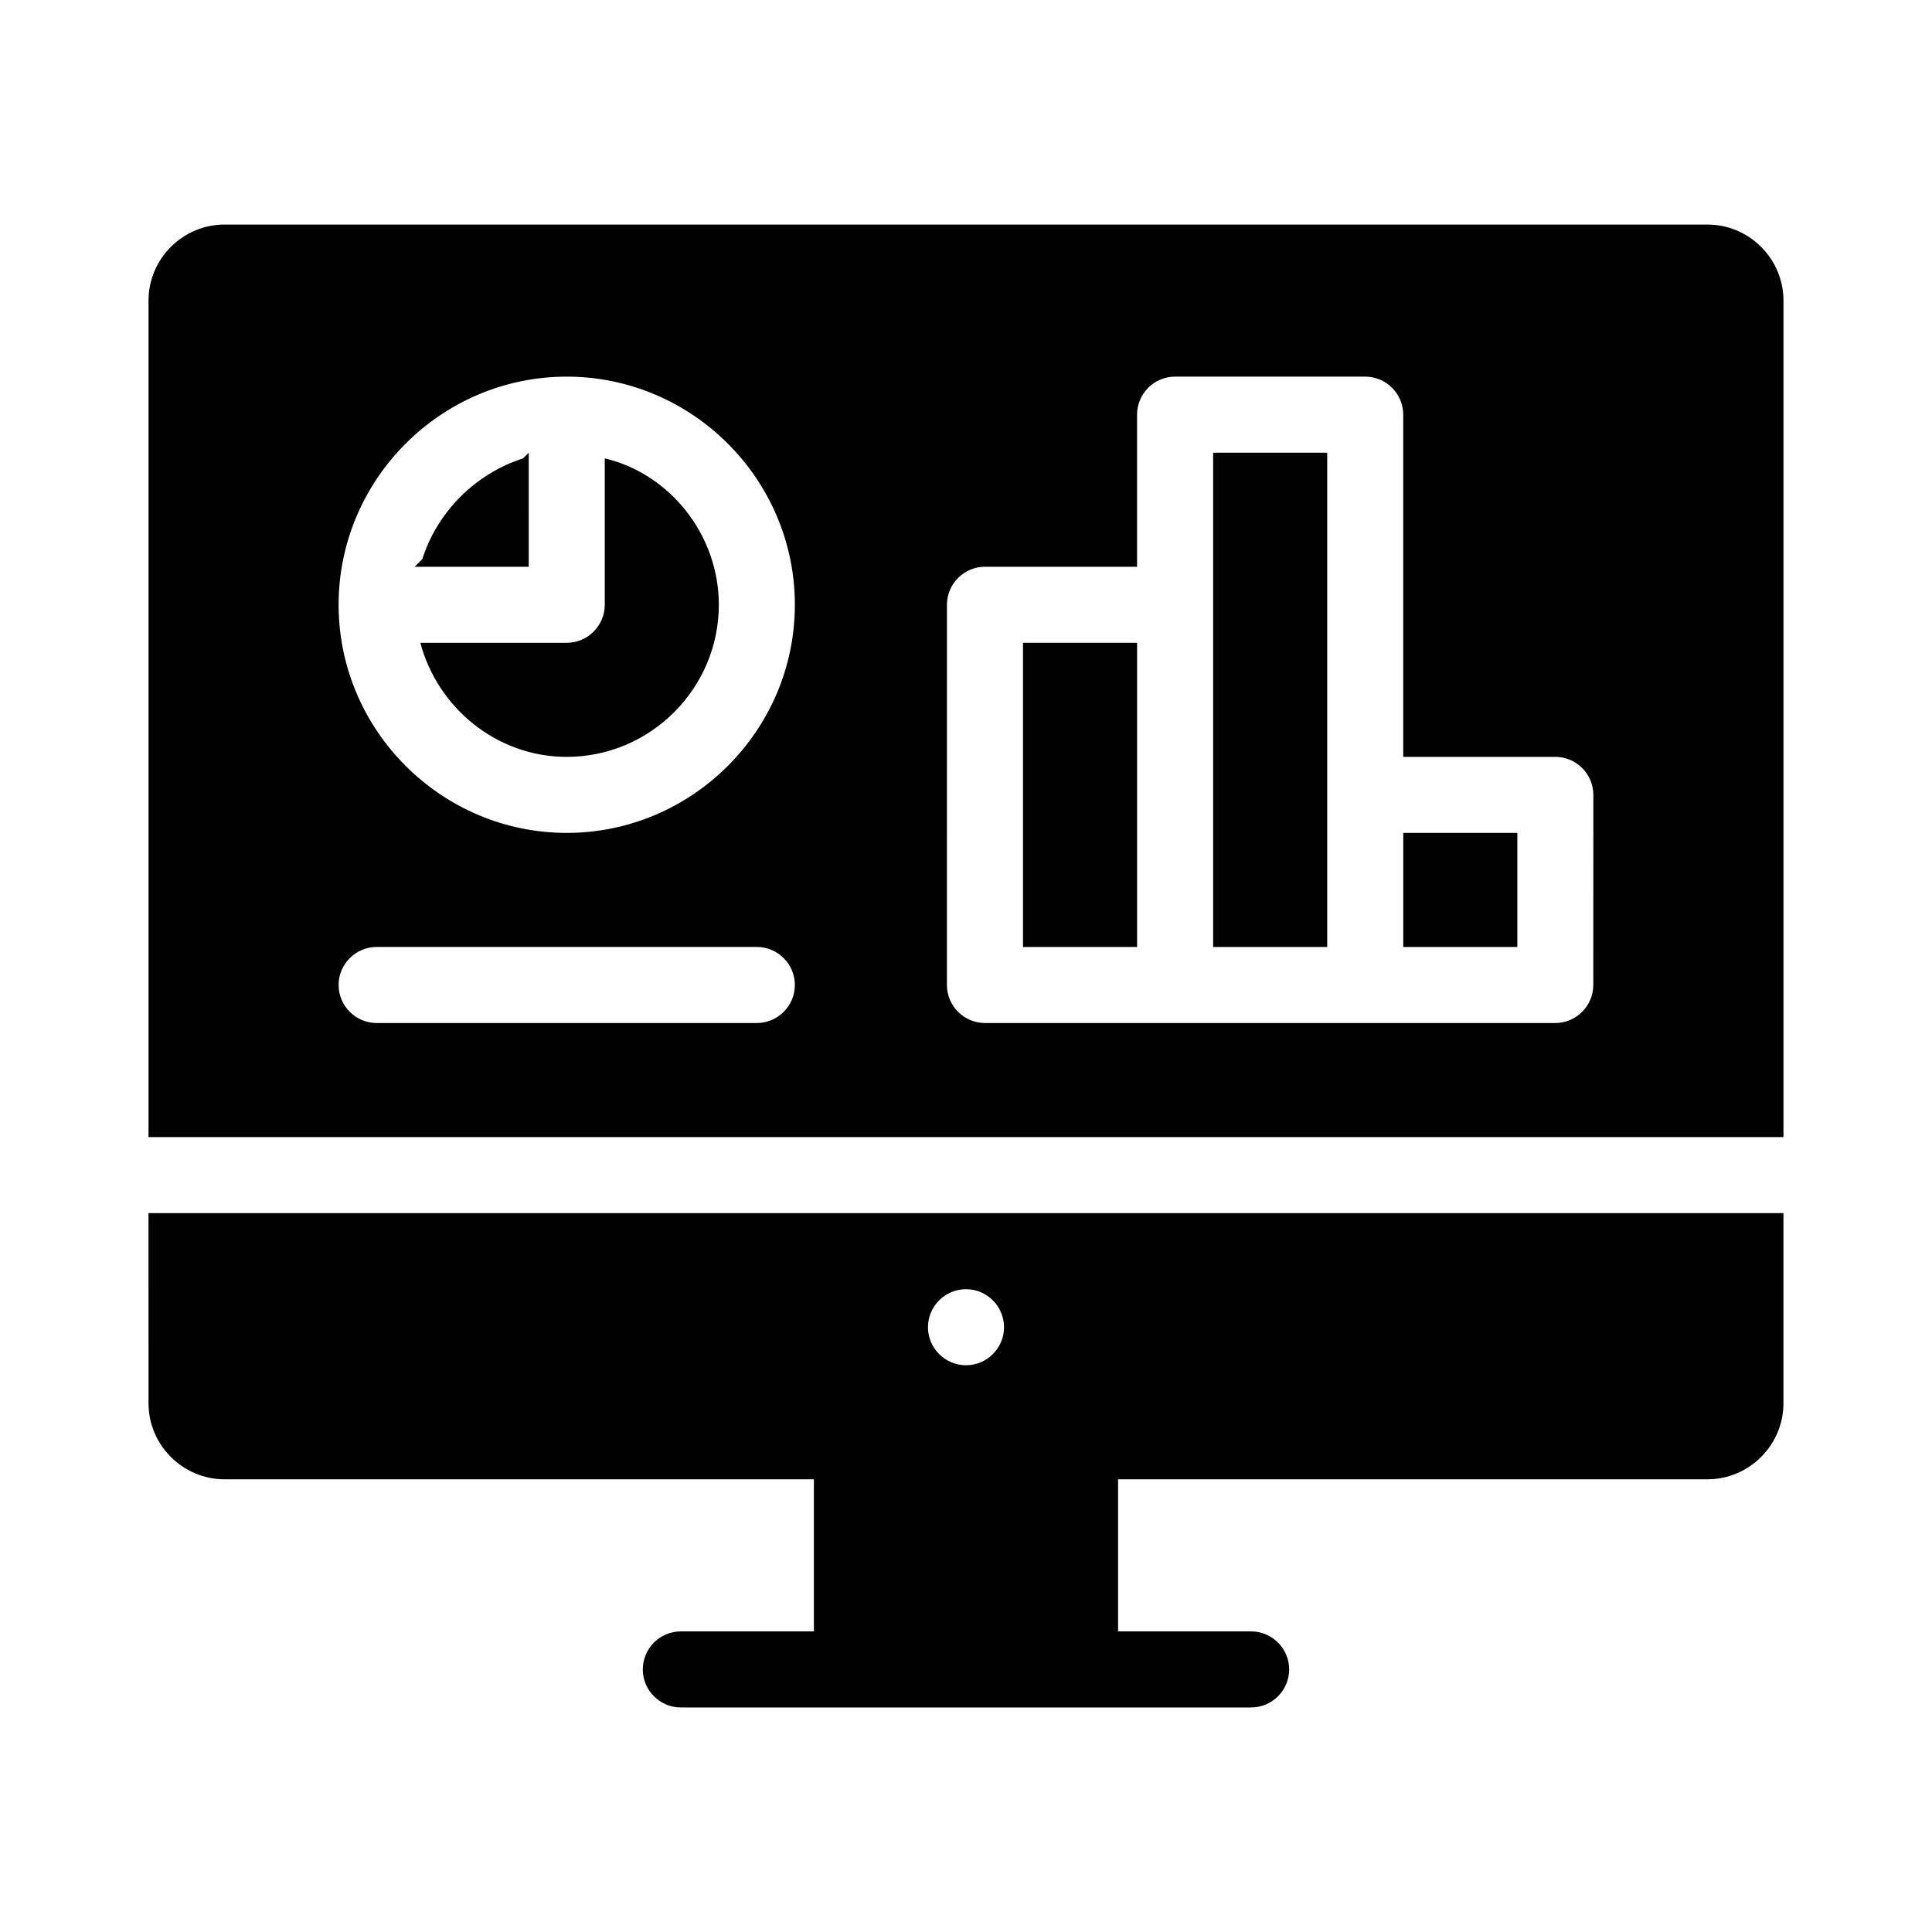 <?xml version="1.0" encoding="UTF-8"?>
<!-- Uploaded to: ICON Repo, www.iconrepo.com, Generator: ICON Repo Mixer Tools -->
<svg fill="#000000" width="800px" height="800px" version="1.1" viewBox="144 144 512 512" xmlns="http://www.w3.org/2000/svg">
 <g>
  <path d="m183.36 515.88c0 11.082 9.07 20.152 20.152 20.152h156.18v40.305h-35.266c-5.543 0-10.078 4.535-10.078 10.078 0 5.543 4.535 10.078 10.078 10.078h151.14c5.543 0 10.078-4.535 10.078-10.078 0-5.543-4.535-10.078-10.078-10.078h-35.266v-40.305h156.18c11.082 0 20.152-9.07 20.152-20.152v-50.383h-433.28zm216.64-30.23c5.543 0 10.078 4.535 10.078 10.078 0 5.543-4.535 10.078-10.078 10.078s-10.078-4.535-10.078-10.078c0-5.543 4.535-10.078 10.078-10.078z"/>
  <path d="m596.48 203.51h-392.97c-11.082 0-20.152 9.07-20.152 20.152v221.68h433.28v-221.68c0-11.082-9.07-20.152-20.152-20.152zm-251.91 211.6h-100.76c-5.543 0-10.078-4.535-10.078-10.078 0-5.543 4.535-10.078 10.078-10.078h100.76c5.543 0 10.078 4.535 10.078 10.078 0 5.543-4.535 10.078-10.078 10.078zm-50.379-50.383c-33.25 0-60.457-27.207-60.457-60.457s27.207-60.457 60.457-60.457 60.457 27.207 60.457 60.457c0 33.254-27.207 60.457-60.457 60.457zm272.05 40.305c0 5.543-4.535 10.078-10.078 10.078h-151.14c-5.543 0-10.078-4.535-10.078-10.078l0.004-100.76c0-5.543 4.535-10.078 10.078-10.078h40.305v-40.305c0-5.543 4.535-10.078 10.078-10.078h50.383c5.543 0 10.078 4.535 10.078 10.078v90.688h40.305c5.543 0 10.078 4.535 10.078 10.078z"/>
  <path d="m515.88 364.73h30.23v30.23h-30.23z"/>
  <path d="m415.11 314.35h30.23v80.609h-30.23z"/>
  <path d="m465.49 263.97h30.23v130.99h-30.23z"/>
  <path d="m304.27 265.48v38.793c0 5.543-4.535 10.078-10.078 10.078h-38.793c4.535 17.129 20.152 30.23 38.793 30.23 22.168 0 40.305-18.137 40.305-40.305 0.004-18.645-13.098-34.766-30.227-38.797z"/>
  <path d="m284.12 263.97-1.512 1.512c-12.594 4.031-22.672 14.105-26.703 26.703l-2.012 2.016h30.23z"/>
 </g>
</svg>